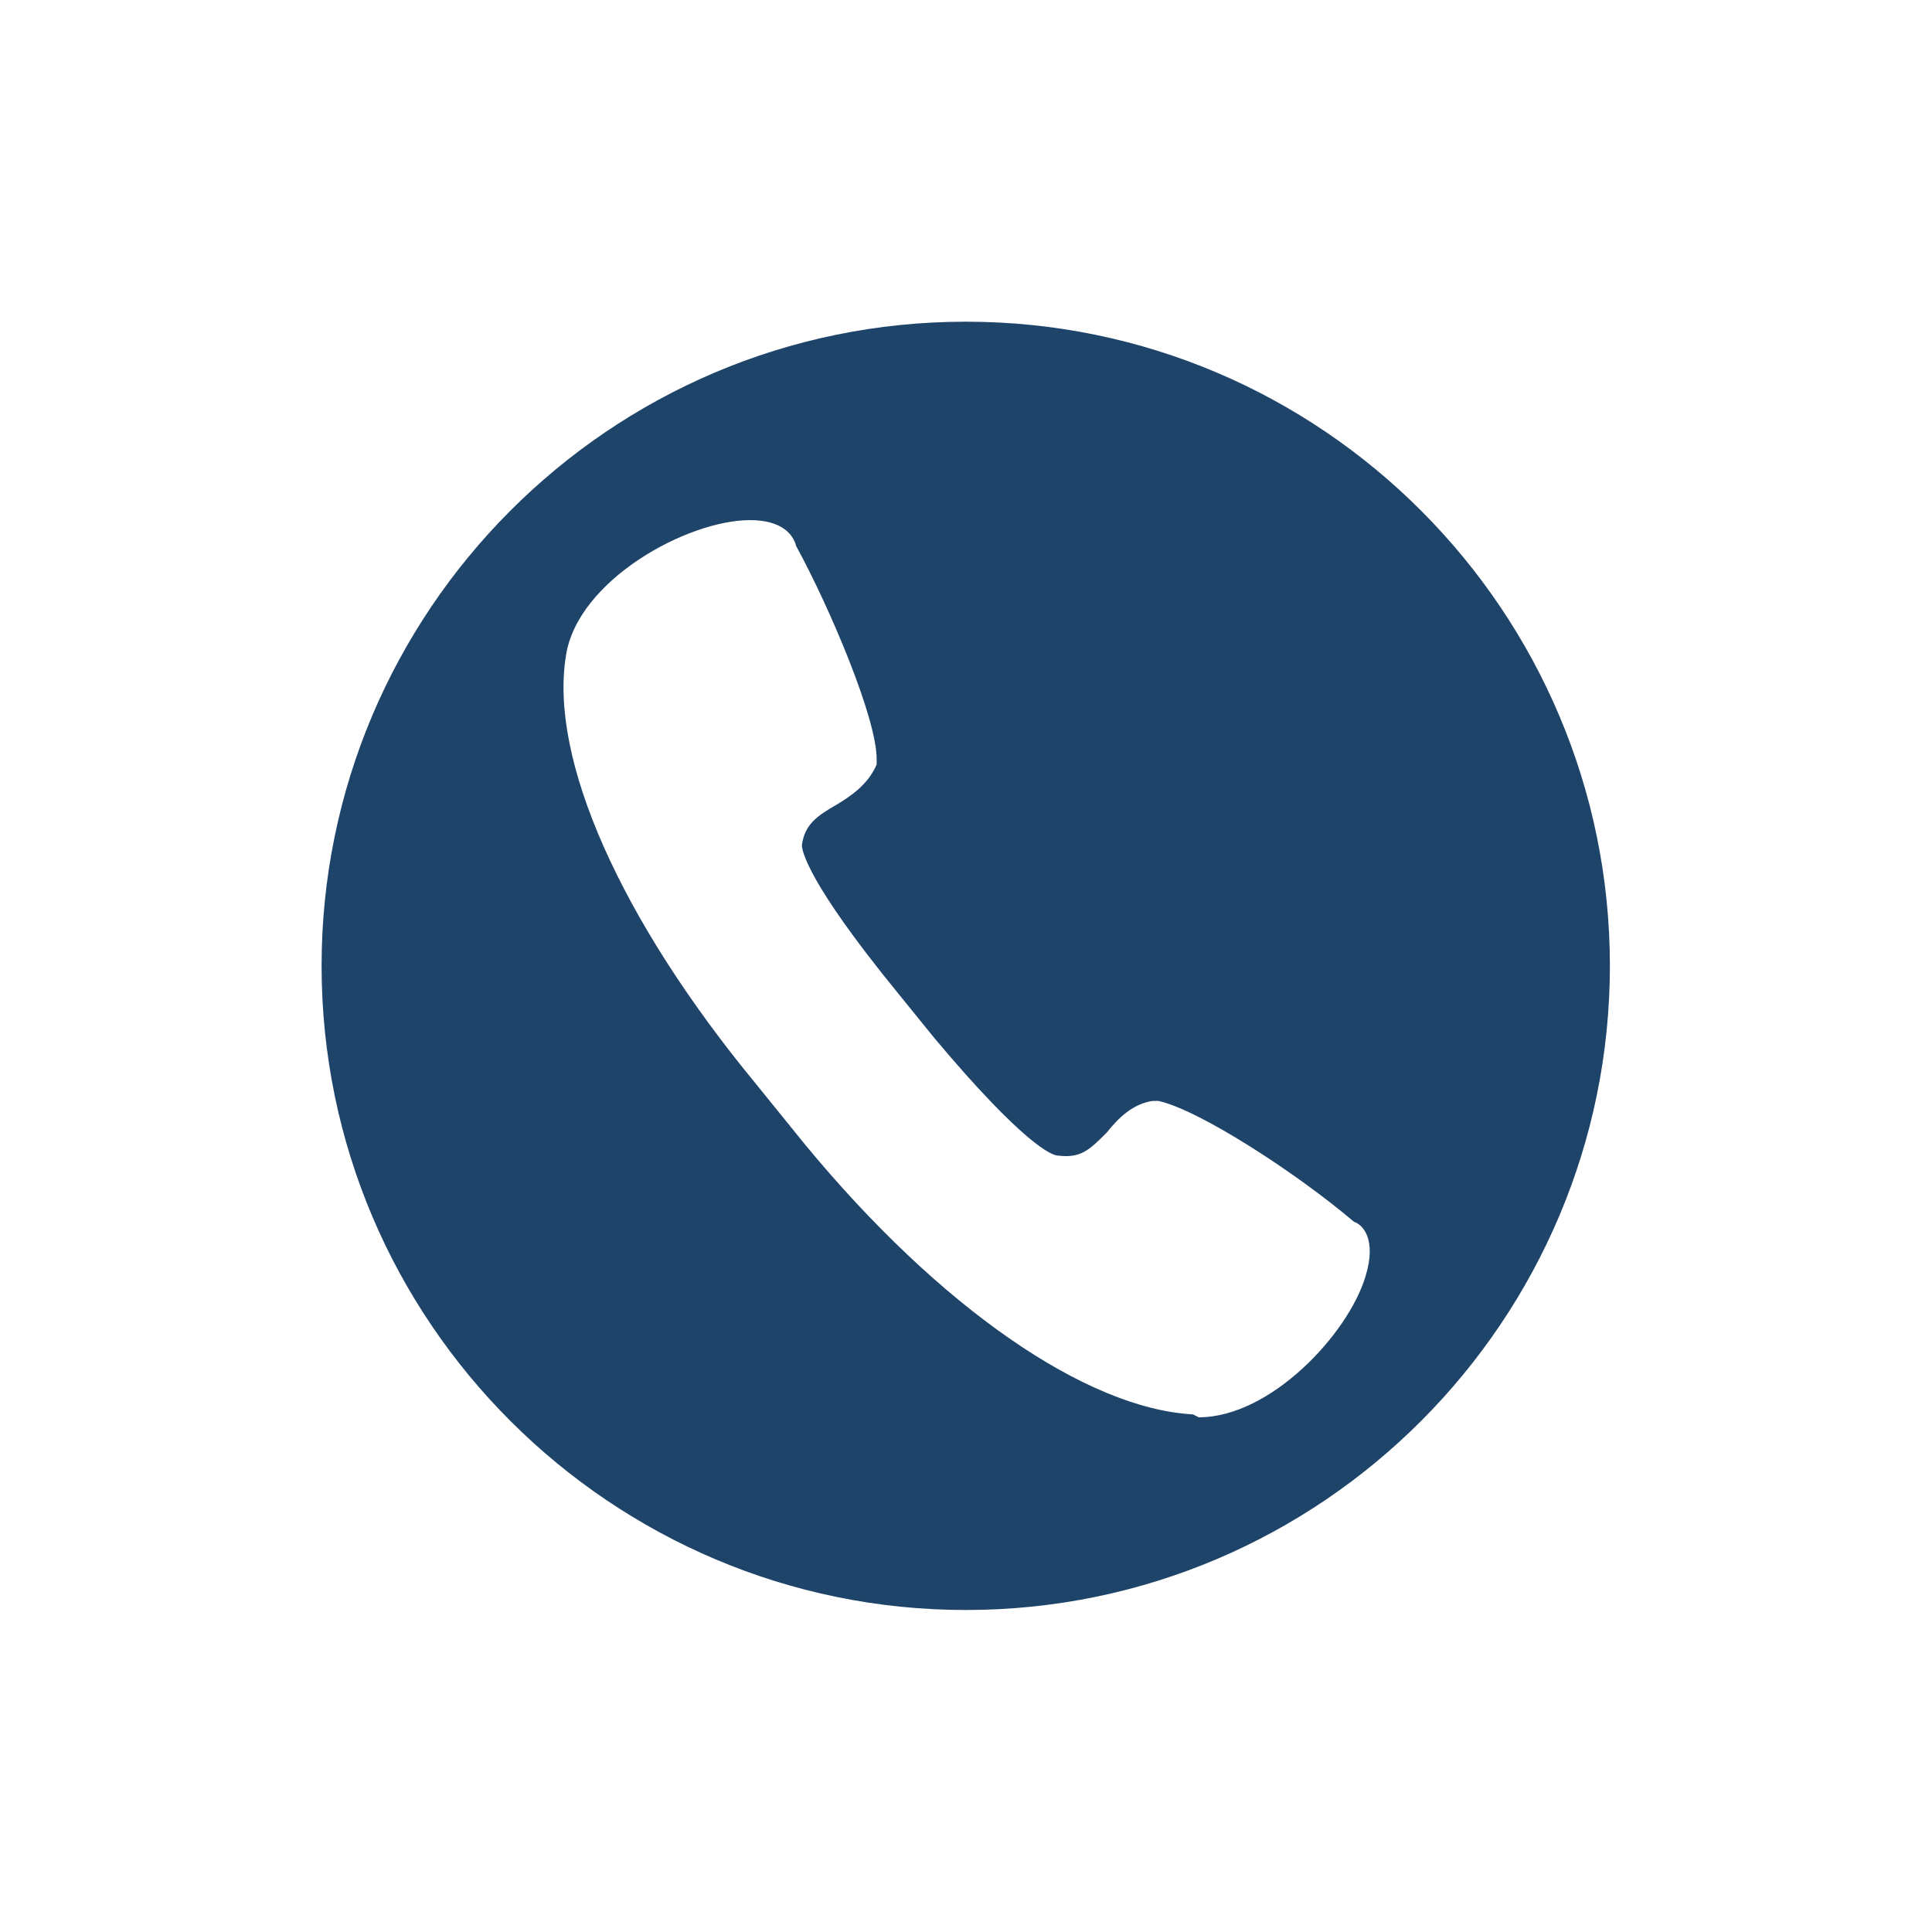 <?xml version="1.0" encoding="UTF-8"?> <svg xmlns="http://www.w3.org/2000/svg" xmlns:xlink="http://www.w3.org/1999/xlink" width="100" zoomAndPan="magnify" viewBox="0 0 75 75" height="100" preserveAspectRatio="xMidYMid meet" version="1.0"><defs><clipPath id="639d53ee97"><path d="M 12.488 12.488 L 62.738 12.488 L 62.738 62.738 L 12.488 62.738 Z M 12.488 12.488 " clip-rule="nonzero"></path></clipPath></defs><g clip-path="url(#639d53ee97)"><path fill="#1f446a" d="M 37.492 12.488 C 23.648 12.488 12.484 23.762 12.484 37.492 C 12.484 51.336 23.762 62.5 37.492 62.5 C 51.332 62.5 62.496 51.223 62.496 37.492 C 62.496 23.762 51.332 12.488 37.492 12.488 Z M 53.008 49.551 C 52.34 51.781 49.324 55.02 46.535 55.02 L 46.309 54.906 C 42.18 54.684 36.484 50.777 31.238 44.414 L 29.34 42.07 C 24.094 35.707 21.305 29.457 21.973 25.438 C 22.422 22.535 26.664 20.191 29.117 20.191 C 30.348 20.191 30.793 20.746 30.906 21.195 C 32.242 23.648 34.031 27.891 34.031 29.457 L 34.031 29.68 C 33.695 30.461 33.027 30.906 32.469 31.242 C 31.688 31.688 31.238 32.023 31.129 32.805 C 31.129 33.027 31.352 34.254 34.812 38.496 L 36.262 40.285 C 39.723 44.414 40.84 44.859 41.062 44.859 C 41.957 44.973 42.293 44.637 42.961 43.969 C 43.406 43.41 43.965 42.852 44.746 42.738 L 44.969 42.738 C 46.535 43.074 50.328 45.531 52.562 47.43 C 52.898 47.539 53.453 48.098 53.008 49.551 Z M 53.008 49.551 " fill-opacity="1" fill-rule="nonzero"></path></g></svg> 